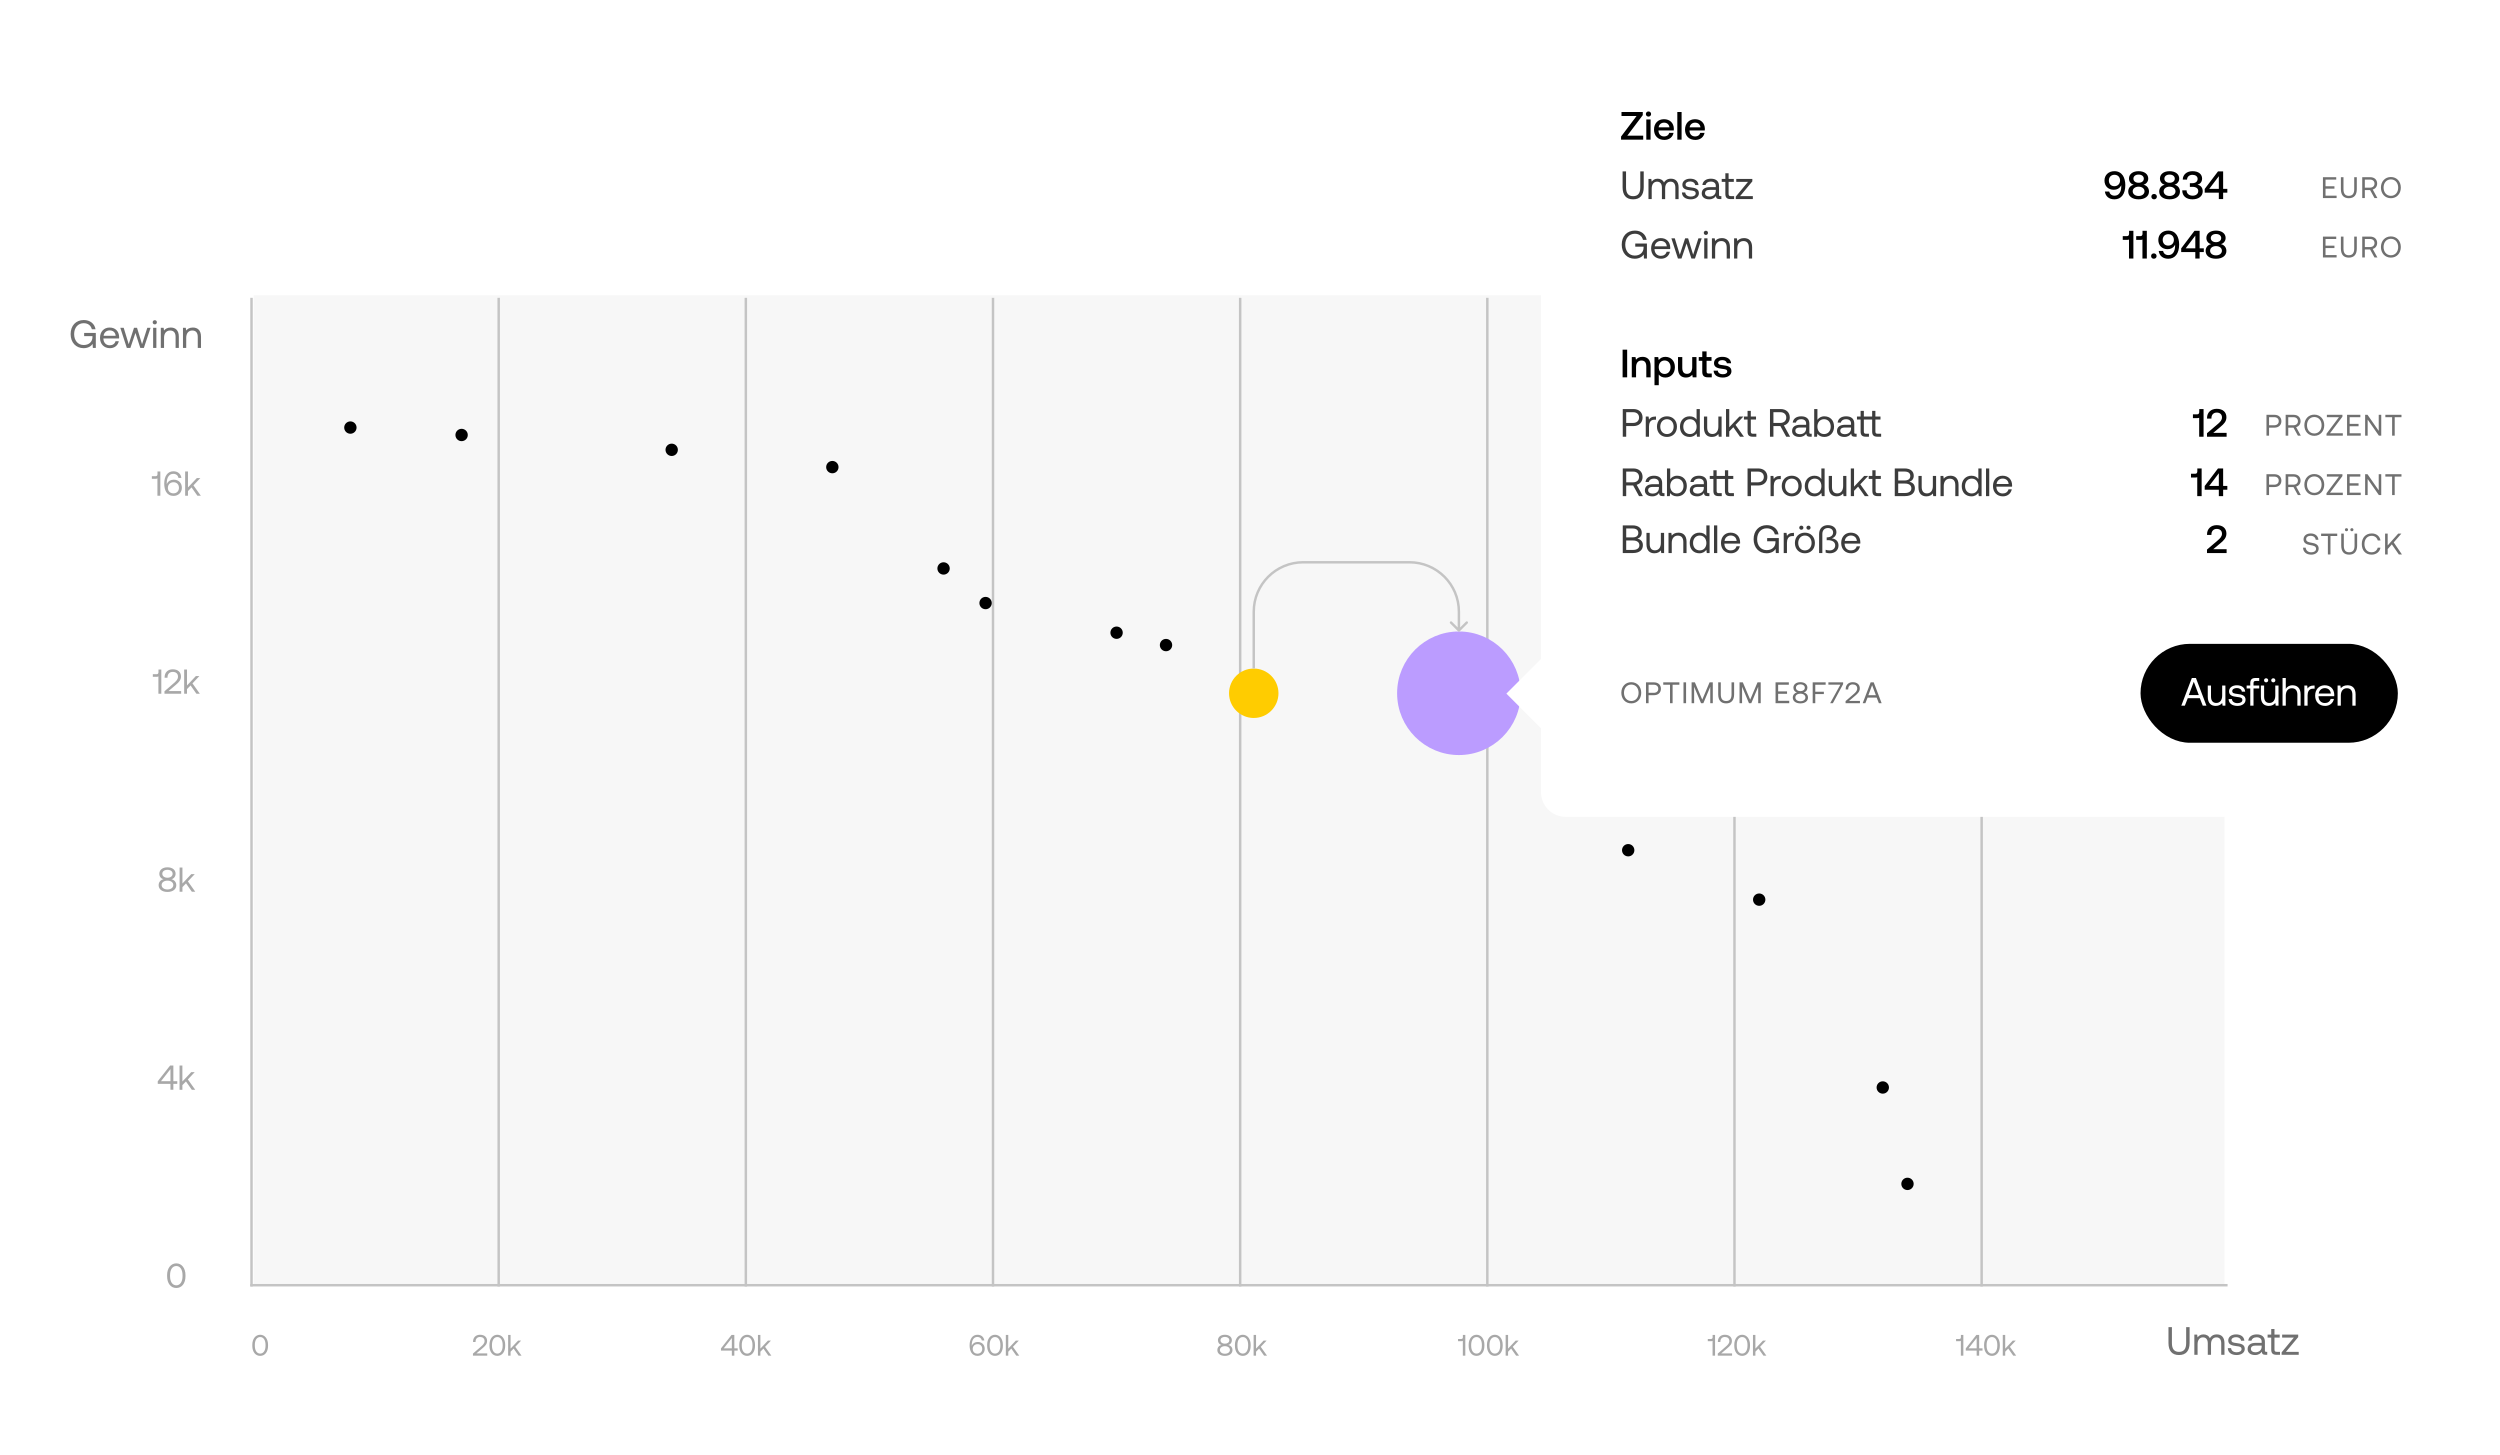 <svg fill="none" height="588" viewBox="0 0 1010 588" width="1010" xmlns="http://www.w3.org/2000/svg" xmlns:xlink="http://www.w3.org/1999/xlink"><filter id="a" color-interpolation-filters="sRGB" filterUnits="userSpaceOnUse" height="339.5" width="411.394" x="598.592" y=".492"><feFlood flood-opacity="0" result="BackgroundImageFix"/><feColorMatrix in="SourceAlpha" result="hardAlpha" type="matrix" values="0 0 0 0 0 0 0 0 0 0 0 0 0 0 0 0 0 0 127 0"/><feOffset/><feGaussianBlur stdDeviation="4.993"/><feComposite in2="hardAlpha" operator="out"/><feColorMatrix type="matrix" values="0 0 0 0 0 0 0 0 0 0 0 0 0 0 0 0 0 0 0.15 0"/><feBlend in2="BackgroundImageFix" mode="normal" result="effect1_dropShadow_278_2643"/><feBlend in="SourceGraphic" in2="effect1_dropShadow_278_2643" mode="normal" result="shape"/></filter><rect fill="#fff" height="519.497" rx="19.971" width="977.506" y="68.023"/><path d="m102.48 119.264h796.195v399.674h-796.195z" fill="#f7f7f7"/><g stroke="#c4c4c4" stroke-width=".999"><path d="m101.113 519.227h798.823"/><path d="m101.613 120.315v399.412"/><path d="m201.465 120.315v399.412"/><path d="m501.024 120.315v399.412"/><path d="m301.319 120.315v399.412"/><path d="m600.877 120.315v399.412"/><path d="m401.171 120.315v399.412"/><path d="m700.729 120.315v399.412"/><path d="m800.582 120.315v399.412"/></g><path d="m63.627 191.541c0 .489-.224.838-.685.838h-1.594v1.049h1.58c.307 0 .531-.056.671-.182v7.018h1.174v-9.786h-1.146zm3.486 7.185c.615 1.006 1.608 1.622 2.964 1.622 2.013 0 3.397-1.398 3.397-3.286 0-1.999-1.356-3.271-3.285-3.271-1.314 0-2.293.643-2.726 1.608-.056.126-.07.21-.084.265-.014-.237-.014-.335-.014-.475 0-2.209.937-3.76 2.642-3.76 1.188 0 1.887.671 2.111 1.663h1.174c-.238-1.635-1.454-2.698-3.229-2.698-2.335 0-3.719 1.943-3.719 5.019 0 1.286.28 2.46.769 3.313zm5.186-1.664c0 1.314-.881 2.251-2.237 2.251-1.342 0-2.237-.909-2.237-2.223 0-1.342.923-2.264 2.279-2.264s2.195.936 2.195 2.236zm2.499 3.202h1.146v-1.874l1.44-1.481 2.362 3.355h1.384l-2.978-4.18 2.782-2.95h-1.412l-3.579 3.789v-6.445h-1.146zm-10.776 71.277c0 .489-.224.838-.685.838h-1.594v1.049h1.58c.308 0 .531-.056.671-.182v7.018h1.174v-9.786h-1.146zm2.424 8.723h6.738v-1.077h-5.116l2.936-2.488c1.16-.993 2.111-1.915 2.111-3.383 0-1.761-1.23-2.922-3.341-2.922-1.971 0-3.271 1.314-3.271 3.16v.251h1.174v-.182c0-1.342.839-2.18 2.097-2.18 1.3 0 2.139.699 2.139 1.929 0 1.062-.755 1.817-1.663 2.6l-3.802 3.299zm7.956 0h1.146v-1.874l1.44-1.481 2.362 3.355h1.384l-2.978-4.18 2.782-2.95h-1.412l-3.579 3.789v-6.445h-1.146zm-5.14 74.939c.951-.21 1.677-1.09 1.677-2.209 0-1.537-1.286-2.6-3.285-2.6-1.999 0-3.285 1.063-3.285 2.6 0 1.175.741 1.999 1.677 2.209-1.104.252-1.957 1.105-1.957 2.433 0 1.579 1.356 2.712 3.565 2.712 2.209 0 3.565-1.133 3.565-2.712 0-1.342-.867-2.181-1.957-2.433zm-3.691-2.209c0-.95.825-1.593 2.083-1.593 1.258 0 2.083.643 2.083 1.593 0 .965-.825 1.608-2.083 1.608-1.258 0-2.083-.643-2.083-1.608zm2.083 6.347c-1.384 0-2.362-.741-2.362-1.789 0-1.035.965-1.776 2.362-1.776 1.398 0 2.362.741 2.362 1.776 0 1.048-.965 1.789-2.362 1.789zm4.905.923h1.146v-1.874l1.44-1.481 2.363 3.355h1.384l-2.978-4.18 2.782-2.95h-1.412l-3.579 3.789v-6.445h-1.146zm-8.826 77.609h5.13v2.391h1.174v-2.391h1.58v-1.076h-1.58v-6.319h-1.314l-4.991 6.347zm5.13-5.955v4.879h-3.816zm3.675 8.346h1.146v-1.874l1.44-1.481 2.362 3.355h1.384l-2.978-4.18 2.782-2.95h-1.412l-3.579 3.789v-6.445h-1.146zm-5.028 75.331c0 2.921 1.51 4.753 3.719 4.753 2.195 0 3.704-1.832 3.704-4.753v-.448c0-2.782-1.51-4.753-3.704-4.753-2.209 0-3.719 1.971-3.719 4.753zm6.235-.042c0 2.32-1.006 3.718-2.516 3.718-1.524 0-2.53-1.398-2.53-3.718v-.364c0-2.32 1.006-3.718 2.53-3.718 1.51 0 2.516 1.398 2.516 3.718z" fill="#a8a8a8"/><path d="m101.931 543.699c0 2.504 1.294 4.074 3.187 4.074 1.881 0 3.175-1.57 3.175-4.074v-.383c0-2.385-1.294-4.074-3.175-4.074-1.893 0-3.187 1.689-3.187 4.074zm5.344-.036c0 1.989-.863 3.187-2.157 3.187-1.306 0-2.169-1.198-2.169-3.187v-.311c0-1.989.863-3.188 2.169-3.188 1.294 0 2.157 1.199 2.157 3.188z" fill="#a8a8a8"/><path d="m191.071 547.701h5.776v-.922h-4.386l2.517-2.133c.994-.851 1.809-1.642 1.809-2.9 0-1.51-1.055-2.504-2.864-2.504-1.689 0-2.804 1.126-2.804 2.708v.215h1.007v-.155c0-1.151.719-1.87 1.797-1.87 1.114 0 1.833.599 1.833 1.654 0 .911-.647 1.558-1.426 2.229l-3.259 2.827zm6.664-4.002c0 2.504 1.294 4.074 3.188 4.074 1.881 0 3.175-1.57 3.175-4.074v-.383c0-2.385-1.294-4.074-3.175-4.074-1.894 0-3.188 1.689-3.188 4.074zm5.344-.036c0 1.989-.862 3.187-2.156 3.187-1.306 0-2.169-1.198-2.169-3.187v-.311c0-1.989.863-3.188 2.169-3.188 1.294 0 2.156 1.199 2.156 3.188zm2.207 4.038h.983v-1.605l1.234-1.271 2.025 2.876h1.186l-2.552-3.583 2.385-2.528h-1.211l-3.067 3.247v-5.523h-.983z" fill="#a8a8a8"/><path d="m291.269 545.652h4.397v2.049h1.007v-2.049h1.354v-.922h-1.354v-5.416h-1.127l-4.277 5.44zm4.397-5.104v4.182h-3.271zm2.995 3.151c0 2.504 1.294 4.074 3.187 4.074 1.881 0 3.175-1.57 3.175-4.074v-.383c0-2.385-1.294-4.074-3.175-4.074-1.893 0-3.187 1.689-3.187 4.074zm5.344-.036c0 1.989-.863 3.187-2.157 3.187-1.306 0-2.169-1.198-2.169-3.187v-.311c0-1.989.863-3.188 2.169-3.188 1.294 0 2.157 1.199 2.157 3.188zm2.207 4.038h.982v-1.605l1.234-1.271 2.026 2.876h1.186l-2.552-3.583 2.384-2.528h-1.21l-3.068 3.247v-5.523h-.982z" fill="#a8a8a8"/><path d="m392.373 546.383c.527.863 1.378 1.39 2.54 1.39 1.726 0 2.912-1.198 2.912-2.816 0-1.713-1.162-2.804-2.816-2.804-1.126 0-1.965.552-2.336 1.378-.048.108-.06.18-.072.228-.012-.204-.012-.288-.012-.407 0-1.894.803-3.224 2.264-3.224 1.019 0 1.618.575 1.81 1.426h1.006c-.203-1.402-1.246-2.312-2.768-2.312-2.001 0-3.187 1.665-3.187 4.301 0 1.103.24 2.109.659 2.84zm4.445-1.426c0 1.127-.754 1.929-1.917 1.929-1.15 0-1.917-.778-1.917-1.905 0-1.15.791-1.941 1.953-1.941 1.163 0 1.881.803 1.881 1.917zm1.987-1.258c0 2.504 1.294 4.074 3.187 4.074 1.882 0 3.176-1.57 3.176-4.074v-.383c0-2.385-1.294-4.074-3.176-4.074-1.893 0-3.187 1.689-3.187 4.074zm5.344-.036c0 1.989-.862 3.187-2.157 3.187-1.306 0-2.168-1.198-2.168-3.187v-.311c0-1.989.862-3.188 2.168-3.188 1.295 0 2.157 1.199 2.157 3.188zm2.207 4.038h.983v-1.605l1.234-1.271 2.025 2.876h1.186l-2.552-3.583 2.384-2.528h-1.21l-3.067 3.247v-5.523h-.983z" fill="#a8a8a8"/><path d="m496.239 543.364c.815-.18 1.438-.935 1.438-1.894 0-1.318-1.102-2.228-2.816-2.228-1.713 0-2.815.91-2.815 2.228 0 1.007.635 1.714 1.438 1.894-.947.215-1.678.946-1.678 2.084 0 1.354 1.162 2.325 3.055 2.325 1.894 0 3.056-.971 3.056-2.325 0-1.15-.743-1.869-1.678-2.084zm-3.163-1.894c0-.814.707-1.366 1.785-1.366 1.079 0 1.786.552 1.786 1.366 0 .827-.707 1.378-1.786 1.378-1.078 0-1.785-.551-1.785-1.378zm1.785 5.44c-1.186 0-2.025-.635-2.025-1.533 0-.887.827-1.522 2.025-1.522 1.199 0 2.025.635 2.025 1.522 0 .898-.826 1.533-2.025 1.533zm4.049-3.211c0 2.504 1.294 4.074 3.187 4.074 1.881 0 3.175-1.57 3.175-4.074v-.383c0-2.385-1.294-4.074-3.175-4.074-1.893 0-3.187 1.689-3.187 4.074zm5.344-.036c0 1.989-.863 3.187-2.157 3.187-1.306 0-2.169-1.198-2.169-3.187v-.311c0-1.989.863-3.188 2.169-3.188 1.294 0 2.157 1.199 2.157 3.188zm2.207 4.038h.982v-1.605l1.234-1.271 2.026 2.876h1.186l-2.552-3.583 2.384-2.528h-1.21l-3.068 3.247v-5.523h-.982z" fill="#a8a8a8"/><path d="m591.007 540.224c0 .42-.192.719-.588.719h-1.366v.899h1.354c.264 0 .456-.048.576-.156v6.015h1.006v-8.387h-.982zm2.328 3.475c0 2.504 1.295 4.074 3.188 4.074 1.881 0 3.175-1.57 3.175-4.074v-.383c0-2.385-1.294-4.074-3.175-4.074-1.893 0-3.188 1.689-3.188 4.074zm5.345-.036c0 1.989-.863 3.187-2.157 3.187-1.306 0-2.169-1.198-2.169-3.187v-.311c0-1.989.863-3.188 2.169-3.188 1.294 0 2.157 1.199 2.157 3.188zm2.051.036c0 2.504 1.294 4.074 3.187 4.074 1.881 0 3.175-1.57 3.175-4.074v-.383c0-2.385-1.294-4.074-3.175-4.074-1.893 0-3.187 1.689-3.187 4.074zm5.344-.036c0 1.989-.863 3.187-2.157 3.187-1.306 0-2.169-1.198-2.169-3.187v-.311c0-1.989.863-3.188 2.169-3.188 1.294 0 2.157 1.199 2.157 3.188zm2.207 4.038h.982v-1.605l1.235-1.271 2.025 2.876h1.186l-2.552-3.583 2.384-2.528h-1.21l-3.068 3.247v-5.523h-.982z" fill="#a8a8a8"/><path d="m691.902 540.224c0 .42-.191.719-.587.719h-1.366v.899h1.354c.264 0 .456-.048.575-.156v6.015h1.007v-8.387h-.983zm2.078 7.477h5.775v-.922h-4.385l2.516-2.133c.994-.851 1.809-1.642 1.809-2.9 0-1.51-1.054-2.504-2.864-2.504-1.689 0-2.803 1.126-2.803 2.708v.215h1.006v-.155c0-1.151.719-1.87 1.797-1.87 1.115 0 1.834.599 1.834 1.654 0 .911-.647 1.558-1.426 2.229l-3.259 2.827zm6.664-4.002c0 2.504 1.294 4.074 3.187 4.074 1.881 0 3.175-1.57 3.175-4.074v-.383c0-2.385-1.294-4.074-3.175-4.074-1.893 0-3.187 1.689-3.187 4.074zm5.344-.036c0 1.989-.863 3.187-2.157 3.187-1.306 0-2.169-1.198-2.169-3.187v-.311c0-1.989.863-3.188 2.169-3.188 1.294 0 2.157 1.199 2.157 3.188zm2.207 4.038h.982v-1.605l1.234-1.271 2.026 2.876h1.186l-2.552-3.583 2.384-2.528h-1.21l-3.068 3.247v-5.523h-.982z" fill="#a8a8a8"/><path d="m792.207 540.224c0 .42-.191.719-.587.719h-1.366v.899h1.354c.264 0 .456-.048.576-.156v6.015h1.006v-8.387h-.983zm1.97 5.428h4.397v2.049h1.007v-2.049h1.354v-.922h-1.354v-5.416h-1.126l-4.278 5.44zm4.397-5.104v4.182h-3.271zm2.995 3.151c0 2.504 1.294 4.074 3.187 4.074 1.881 0 3.176-1.57 3.176-4.074v-.383c0-2.385-1.295-4.074-3.176-4.074-1.893 0-3.187 1.689-3.187 4.074zm5.344-.036c0 1.989-.863 3.187-2.157 3.187-1.306 0-2.169-1.198-2.169-3.187v-.311c0-1.989.863-3.188 2.169-3.188 1.294 0 2.157 1.199 2.157 3.188zm2.207 4.038h.983v-1.605l1.234-1.271 2.025 2.876h1.186l-2.552-3.583 2.384-2.528h-1.21l-3.067 3.247v-5.523h-.983z" fill="#a8a8a8"/><path d="m876.065 542.562c0 3.195 1.454 4.873 4.25 4.873s4.281-1.678 4.281-4.873v-6.407h-1.39v6.487c0 2.316-.926 3.515-2.891 3.515-1.933 0-2.86-1.199-2.86-3.515v-6.487h-1.39zm19.541-3.467c-1.454 0-2.333.671-2.828 1.55-.463-1.039-1.438-1.55-2.572-1.55-1.262 0-1.949.623-2.381 1.214l-.175-1.118h-1.135v8.148h1.31v-4.298c0-1.629.815-2.748 2.157-2.748 1.246 0 1.965.831 1.965 2.429v4.617h1.31v-4.362c0-1.661.831-2.684 2.189-2.684 1.23 0 1.933.831 1.933 2.429v4.617h1.31v-4.697c0-2.572-1.39-3.547-3.083-3.547zm4.428 5.56c.032 1.789 1.486 2.78 3.595 2.78 1.805 0 3.259-.943 3.259-2.461 0-1.805-1.486-2.156-3.339-2.38-1.182-.144-2.045-.256-2.045-1.15 0-.751.767-1.231 1.901-1.231 1.119 0 1.886.623 1.981 1.454h1.343c-.128-1.693-1.47-2.556-3.324-2.572-1.837-.016-3.195.959-3.195 2.444 0 1.694 1.454 2.061 3.275 2.285 1.214.144 2.109.224 2.109 1.246 0 .751-.815 1.246-1.965 1.246-1.358 0-2.205-.703-2.253-1.661zm15.514 1.486c-.368 0-.527-.112-.527-.544v-3.562c0-1.902-1.199-2.94-3.276-2.94-1.965 0-3.259.943-3.45 2.54h1.31c.159-.831.926-1.374 2.077-1.374 1.278 0 2.029.639 2.029 1.694v.559h-2.397c-2.141 0-3.275.911-3.275 2.54 0 1.486 1.214 2.381 3.004 2.381 1.405 0 2.22-.623 2.731-1.358.016.799.384 1.262 1.47 1.262h.719v-1.198zm-1.837-2.125c0 1.358-.943 2.3-2.573 2.3-1.086 0-1.773-.543-1.773-1.342 0-.926.655-1.358 1.821-1.358h2.525zm3.867 1.198c0 1.438.559 2.125 2.124 2.125h1.422v-1.198h-1.294c-.703 0-.942-.256-.942-.943v-4.809h2.108v-1.198h-2.108v-2.285h-1.31v2.285h-1.47v1.198h1.47zm4.408-4.825h4.729l-4.936 5.959v.991h6.902v-1.198h-5.161l4.953-5.96v-.99h-6.487z" fill="#707070"/><path d="m33.788 140.666c1.917 0 3.115-.91 3.627-1.725l.096 1.629h1.198v-6.055h-4.713v1.278h3.355v.384c0 1.981-1.486 3.211-3.547 3.211-2.317 0-3.85-1.821-3.85-4.409 0-2.589 1.534-4.41 3.882-4.41 1.694 0 2.892.911 3.275 2.46h1.486c-.383-2.3-2.253-3.738-4.729-3.738-3.243 0-5.336 2.301-5.336 5.688s2.157 5.687 5.256 5.687zm10.657 0c1.885 0 3.227-1.198 3.547-2.828h-1.326c-.272 1.055-1.166 1.662-2.317 1.662-1.55 0-2.524-1.087-2.572-2.636v-.112h6.327c.016-.192.032-.383.032-.559-.064-2.413-1.566-3.867-3.866-3.867-2.301 0-3.866 1.694-3.866 4.17 0 2.493 1.598 4.17 4.042 4.17zm-2.588-5c.128-1.327 1.23-2.189 2.428-2.189 1.358 0 2.317.783 2.444 2.189zm9.378 4.904h1.438l2.045-6.055 1.965 6.055h1.438l2.716-8.148h-1.326l-2.125 6.631-2.029-6.631h-1.214l-2.141 6.631-2.029-6.631h-1.374zm11.299-9.522c.479 0 .847-.351.847-.846 0-.496-.367-.847-.847-.847-.479 0-.847.351-.847.847 0 .495.367.846.847.846zm-.671 9.522h1.31v-8.148h-1.31zm7.099-8.244c-1.374 0-2.205.576-2.684 1.199l-.176-1.103h-1.134v8.148h1.31v-4.074c0-1.837.927-2.971 2.46-2.971 1.422 0 2.205.894 2.205 2.588v4.457h1.31v-4.537c0-2.7-1.454-3.707-3.291-3.707zm8.956 0c-1.374 0-2.205.576-2.684 1.199l-.176-1.103h-1.134v8.148h1.31v-4.074c0-1.837.927-2.971 2.46-2.971 1.422 0 2.205.894 2.205 2.588v4.457h1.31v-4.537c0-2.7-1.454-3.707-3.291-3.707z" fill="#707070"/><circle cx="141.554" cy="172.738" fill="#000" r="2.496"/><circle cx="186.488" cy="175.734" fill="#000" r="2.496"/><circle cx="710.715" cy="363.457" fill="#000" r="2.496"/><circle cx="506.516" cy="280.08" fill="#fc0" r="9.985"/><circle cx="398.175" cy="243.633" fill="#000" r="2.496"/><circle cx="589.393" cy="280.079" fill="#bb9cff" r="24.963"/><circle cx="657.792" cy="343.487" fill="#000" r="2.496"/><circle cx="630.833" cy="316.526" fill="#000" r="2.496"/><circle cx="760.641" cy="439.345" fill="#000" r="2.496"/><circle cx="770.626" cy="478.287" fill="#000" r="2.496"/><circle cx="381.2" cy="229.654" fill="#000" r="2.496"/><circle cx="451.098" cy="255.615" fill="#000" r="2.496"/><circle cx="271.363" cy="181.725" fill="#000" r="2.496"/><circle cx="336.267" cy="188.714" fill="#000" r="2.496"/><circle cx="471.069" cy="260.609" fill="#000" r="2.496"/><path d="m589.04 255.046c.195.195.512.195.706 0l3.178-3.178c.195-.195.195-.511 0-.706s-.511-.195-.706 0l-2.825 2.825-2.824-2.825c-.195-.195-.511-.195-.706 0s-.195.511 0 .706zm-82.025 15.048v-22.966h-.999v22.966zm19.471-42.438h42.937v-.998h-42.937zm62.408 19.472v7.565h.999v-7.565zm-19.471-19.472c10.754 0 19.471 8.718 19.471 19.472h.999c0-11.305-9.165-20.47-20.47-20.47zm-62.408 19.472c0-10.754 8.717-19.472 19.471-19.472v-.998c-11.305 0-20.47 9.165-20.47 20.47z" fill="#c4c4c4"/><g filter="url(#a)"><path clip-rule="evenodd" d="m632.543 10.477c-5.515 0-9.985 4.471-9.985 9.985v245.779l-13.981 13.98 13.981 13.98v25.819c0 5.515 4.47 9.986 9.985 9.986h357.473c5.515 0 9.984-4.471 9.984-9.986v-299.558c0-5.515-4.469-9.985-9.984-9.985z" fill="#fff" fill-rule="evenodd"/></g><rect fill="#000" height="39.968" rx="19.984" width="103.953" x="864.778" y="260.109"/><path d="m882.678 285.095 1.183-3.02h4.872l1.183 3.02h1.485l-4.249-11.184h-1.646l-4.266 11.184zm3.611-9.666 2.029 5.384h-4.042zm11.465 5.592c0 1.837-.895 2.971-2.381 2.971-1.358 0-2.125-.894-2.125-2.588v-4.457h-1.31v4.537c0 2.7 1.422 3.707 3.212 3.707 1.342 0 2.124-.576 2.604-1.183l.175 1.087h1.135v-8.148h-1.31zm2.6 1.39c.032 1.789 1.486 2.78 3.595 2.78 1.805 0 3.259-.943 3.259-2.461 0-1.805-1.486-2.157-3.339-2.38-1.182-.144-2.045-.256-2.045-1.151 0-.75.767-1.23 1.901-1.23 1.119 0 1.886.623 1.981 1.454h1.343c-.128-1.693-1.47-2.556-3.324-2.572-1.837-.016-3.195.958-3.195 2.444 0 1.694 1.454 2.061 3.275 2.285 1.214.144 2.109.224 2.109 1.246 0 .751-.815 1.246-1.965 1.246-1.358 0-2.205-.703-2.253-1.661zm7.286-4.266h1.47v6.95h1.31v-6.95h2.301v-1.198h-2.301v-.943c0-.623.24-.895.895-.895h1.406v-1.198h-1.486c-1.518 0-2.125.687-2.125 2.125v.911h-1.47zm7.864-2.476c.496 0 .847-.352.847-.815 0-.479-.351-.831-.847-.831-.479 0-.83.352-.83.831 0 .463.351.815.83.815zm2.908 0c.479 0 .831-.352.831-.815 0-.479-.352-.831-.831-.831-.463 0-.847.352-.847.831 0 .463.384.815.847.815zm.799 5.352c0 1.837-.895 2.971-2.381 2.971-1.358 0-2.125-.894-2.125-2.588v-4.457h-1.31v4.537c0 2.7 1.422 3.707 3.212 3.707 1.342 0 2.125-.576 2.604-1.183l.176 1.087h1.134v-8.148h-1.31zm6.93-4.17c-1.374 0-2.205.671-2.684 1.438v-4.378h-1.31v11.184h1.31v-4.074c0-1.838.943-2.972 2.46-2.972 1.406 0 2.221.895 2.221 2.588v4.458h1.31v-4.538c0-2.7-1.486-3.706-3.307-3.706zm8.588.096c-1.454 0-2.077.607-2.461 1.23l-.175-1.23h-1.135v8.148h1.31v-4.154c0-1.294.464-2.716 2.173-2.716h.655v-1.278zm4.629 8.244c1.886 0 3.228-1.199 3.547-2.828h-1.326c-.271 1.054-1.166 1.661-2.316 1.661-1.55 0-2.525-1.086-2.573-2.636v-.112h6.327c.016-.191.032-.383.032-.559-.064-2.412-1.566-3.866-3.866-3.866-2.301 0-3.867 1.693-3.867 4.17 0 2.492 1.598 4.17 4.042 4.17zm-2.588-5.001c.128-1.326 1.23-2.189 2.429-2.189 1.358 0 2.316.783 2.444 2.189zm11.608-3.339c-1.374 0-2.204.575-2.684 1.198l-.175-1.102h-1.135v8.148h1.31v-4.074c0-1.838.927-2.972 2.461-2.972 1.422 0 2.204.895 2.204 2.588v4.458h1.31v-4.538c0-2.7-1.453-3.706-3.291-3.706z" fill="#fff"/><path d="m655.085 46.866h6.087l-6.263 8.308v1.262h8.947v-1.614h-6.439l6.263-8.308v-1.262h-8.595zm10.901.24c.592 0 1.055-.431 1.055-1.038s-.463-1.038-1.055-1.038c-.591 0-1.054.431-1.054 1.038s.463 1.038 1.054 1.038zm-.878 9.33h1.725v-8.18h-1.725zm7.299.096c2.029 0 3.403-1.23 3.69-2.844h-1.725c-.24.911-1.007 1.438-2.061 1.438-1.358 0-2.237-.911-2.285-2.301v-.112h6.167c.032-.224.048-.447.048-.655-.048-2.397-1.629-3.898-3.994-3.898-2.412 0-4.026 1.678-4.026 4.202 0 2.508 1.614 4.17 4.186 4.17zm-2.317-5.08c.128-1.166 1.071-1.901 2.173-1.901 1.198 0 2.045.687 2.189 1.901zm7.546 4.985h1.726v-11.184h-1.726zm7.299.096c2.029 0 3.403-1.23 3.691-2.844h-1.726c-.239.911-1.006 1.438-2.061 1.438-1.358 0-2.236-.911-2.284-2.301v-.112h6.167c.032-.224.048-.447.048-.655-.048-2.397-1.63-3.898-3.994-3.898-2.413 0-4.027 1.678-4.027 4.202 0 2.508 1.614 4.17 4.186 4.17zm-2.316-5.08c.128-1.166 1.07-1.901 2.173-1.901 1.198 0 2.044.687 2.188 1.901zm-27.087 100.985h1.838v-11.184h-1.838zm8.023-8.276c-1.326 0-2.109.527-2.62 1.166l-.192-1.07h-1.502v8.18h1.726v-4.122c0-1.662.815-2.668 2.189-2.668 1.294 0 1.949.83 1.949 2.38v4.41h1.741v-4.554c0-2.732-1.486-3.722-3.291-3.722zm9.238 0c-1.278 0-2.125.591-2.668 1.31l-.208-1.214h-1.502v11.375h1.726v-4.346c.511.735 1.39 1.246 2.652 1.246 2.237 0 3.866-1.661 3.866-4.185 0-2.621-1.629-4.186-3.866-4.186zm-.288 6.918c-1.438 0-2.38-1.135-2.38-2.764 0-1.582.942-2.684 2.38-2.684s2.397 1.102 2.397 2.716c0 1.597-.959 2.732-2.397 2.732zm11.145-2.732c0 1.693-.799 2.684-2.109 2.684-1.262 0-1.902-.815-1.902-2.413v-4.361h-1.725v4.553c0 2.796 1.486 3.722 3.227 3.722 1.262 0 2.013-.511 2.525-1.134l.191 1.039h1.518v-8.18h-1.725zm4.063 1.869c0 1.486.671 2.221 2.237 2.221h1.598v-1.518h-1.215c-.655 0-.878-.24-.878-.879v-4.266h1.997v-1.517h-1.997v-2.285h-1.742v2.285h-1.422v1.517h1.422zm4.581-.479c.048 1.773 1.55 2.795 3.738 2.795 1.981 0 3.467-.99 3.467-2.556 0-1.821-1.518-2.205-3.387-2.428-1.182-.128-1.965-.224-1.965-.991 0-.655.671-1.07 1.694-1.07 1.022 0 1.725.527 1.821 1.278h1.693c-.111-1.678-1.533-2.604-3.546-2.604-1.965-.016-3.355.99-3.355 2.54 0 1.694 1.469 2.093 3.339 2.317 1.262.159 2.013.223 2.013 1.102 0 .655-.703 1.07-1.774 1.07-1.246 0-1.981-.607-2.045-1.453z" fill="#000"/><path d="m655.532 75.659c0 3.195 1.454 4.873 4.25 4.873s4.282-1.677 4.282-4.873v-6.407h-1.39v6.487c0 2.317-.927 3.515-2.892 3.515-1.933 0-2.86-1.198-2.86-3.515v-6.487h-1.39zm19.541-3.467c-1.454 0-2.332.671-2.828 1.55-.463-1.038-1.438-1.55-2.572-1.55-1.262 0-1.949.623-2.38 1.214l-.176-1.118h-1.134v8.148h1.31v-4.298c0-1.63.814-2.748 2.156-2.748 1.247 0 1.966.831 1.966 2.429v4.617h1.31v-4.362c0-1.662.83-2.684 2.188-2.684 1.231 0 1.934.831 1.934 2.429v4.617h1.31v-4.697c0-2.572-1.39-3.547-3.084-3.547zm4.429 5.56c.032 1.789 1.485 2.78 3.594 2.78 1.806 0 3.26-.943 3.26-2.46 0-1.805-1.486-2.157-3.34-2.381-1.182-.144-2.044-.256-2.044-1.15 0-.751.766-1.23 1.901-1.23 1.118 0 1.885.623 1.981 1.454h1.342c-.128-1.694-1.47-2.556-3.323-2.572-1.838-.016-3.196.959-3.196 2.444 0 1.694 1.454 2.061 3.276 2.285 1.214.144 2.108.224 2.108 1.246 0 .751-.814 1.246-1.965 1.246-1.358 0-2.204-.703-2.252-1.662zm15.513 1.486c-.367 0-.527-.112-.527-.543v-3.563c0-1.901-1.198-2.94-3.275-2.94-1.965 0-3.259.943-3.451 2.54h1.31c.16-.831.927-1.374 2.077-1.374 1.278 0 2.029.639 2.029 1.694v.559h-2.397c-2.14 0-3.275.911-3.275 2.54 0 1.486 1.214 2.381 3.004 2.381 1.406 0 2.221-.623 2.732-1.358.016.799.383 1.262 1.47 1.262h.719v-1.198zm-1.837-2.125c0 1.358-.943 2.301-2.572 2.301-1.087 0-1.774-.543-1.774-1.342 0-.927.655-1.358 1.822-1.358h2.524zm3.867 1.198c0 1.438.559 2.125 2.125 2.125h1.422v-1.198h-1.295c-.702 0-.942-.256-.942-.943v-4.809h2.109v-1.198h-2.109v-2.285h-1.31v2.285h-1.47v1.198h1.47zm4.409-4.825h4.729l-4.937 5.959v.991h6.902v-1.198h-5.161l4.953-5.959v-.991h-6.486zm-41.017 31.045c1.917 0 3.115-.91 3.627-1.725l.096 1.63h1.198v-6.056h-4.713v1.278h3.355v.383c0 1.981-1.486 3.211-3.547 3.211-2.317 0-3.85-1.821-3.85-4.409s1.533-4.41 3.882-4.41c1.693 0 2.892.911 3.275 2.46h1.486c-.383-2.301-2.253-3.739-4.729-3.739-3.243 0-5.336 2.301-5.336 5.688 0 3.387 2.157 5.687 5.256 5.687zm10.657 0c1.886 0 3.228-1.198 3.547-2.827h-1.326c-.271 1.054-1.166 1.661-2.316 1.661-1.55 0-2.525-1.086-2.573-2.636v-.112h6.327c.016-.192.032-.383.032-.559-.064-2.412-1.566-3.866-3.866-3.866-2.301 0-3.867 1.694-3.867 4.17 0 2.492 1.598 4.169 4.042 4.169zm-2.588-5c.128-1.326 1.23-2.189 2.429-2.189 1.358 0 2.316.783 2.444 2.189zm9.378 4.905h1.438l2.045-6.056 1.965 6.056h1.438l2.716-8.148h-1.326l-2.125 6.63-2.029-6.63h-1.214l-2.141 6.63-2.029-6.63h-1.374zm11.299-9.522c.479 0 .847-.351.847-.847 0-.495-.368-.847-.847-.847s-.847.351-.847.847c0 .495.368.847.847.847zm-.671 9.522h1.31v-8.148h-1.31zm7.099-8.244c-1.374 0-2.205.575-2.684 1.198l-.176-1.102h-1.134v8.148h1.31v-4.074c0-1.838.926-2.972 2.46-2.972 1.422 0 2.205.895 2.205 2.588v4.458h1.31v-4.538c0-2.7-1.454-3.707-3.291-3.707zm8.955 0c-1.374 0-2.204.575-2.684 1.198l-.175-1.102h-1.135v8.148h1.31v-4.074c0-1.838.927-2.972 2.461-2.972 1.422 0 2.204.895 2.204 2.588v4.458h1.31v-4.538c0-2.7-1.453-3.707-3.291-3.707zm-48.97 80.244h1.39v-4.298h2.908c2.237 0 3.706-1.358 3.706-3.451s-1.469-3.435-3.706-3.435h-4.298zm4.186-9.906c1.47 0 2.396.831 2.396 2.157s-.942 2.173-2.412 2.173h-2.78v-4.33zm8.879 1.758c-1.454 0-2.077.607-2.46 1.23l-.176-1.23h-1.135v8.148h1.311v-4.154c0-1.294.463-2.716 2.172-2.716h.655v-1.278zm4.789 8.243c2.381 0 4.042-1.693 4.042-4.169 0-2.477-1.661-4.17-4.042-4.17-2.38 0-4.042 1.693-4.042 4.17 0 2.476 1.662 4.169 4.042 4.169zm0-1.166c-1.613 0-2.7-1.262-2.7-3.003 0-1.742 1.087-3.004 2.7-3.004 1.614 0 2.7 1.262 2.7 3.004 0 1.741-1.086 3.003-2.7 3.003zm11.967-5.831c-.495-.783-1.422-1.342-2.796-1.342-2.252 0-3.914 1.677-3.914 4.17 0 2.652 1.662 4.169 3.914 4.169 1.374 0 2.253-.655 2.796-1.406l.176 1.311h1.134v-11.184h-1.31zm-2.668 5.831c-1.613 0-2.7-1.23-2.7-3.003 0-1.774 1.087-3.004 2.7-3.004 1.598 0 2.684 1.246 2.684 3.036 0 1.741-1.086 2.971-2.684 2.971zm11.466-3.003c0 1.837-.894 2.971-2.38 2.971-1.358 0-2.125-.895-2.125-2.588v-4.457h-1.31v4.537c0 2.7 1.422 3.706 3.211 3.706 1.342 0 2.125-.575 2.604-1.182l.176 1.087h1.135v-8.148h-1.311zm3.096 4.074h1.31v-2.141l1.646-1.694 2.7 3.835h1.582l-3.403-4.777 3.179-3.371h-1.614l-4.09 4.329v-7.365h-1.31zm8.705-2.125c0 1.438.559 2.125 2.125 2.125h1.422v-1.199h-1.294c-.703 0-.943-.255-.943-.942v-4.809h2.109v-1.198h-2.109v-2.285h-1.31v2.285h-1.47v1.198h1.47zm9.055 2.125h1.39v-4.298h2.812l2.364 4.298h1.566l-2.508-4.57c1.438-.399 2.38-1.613 2.38-3.179 0-2.093-1.486-3.435-3.722-3.435h-4.282zm4.186-9.906c1.454 0 2.396.847 2.396 2.157s-.942 2.173-2.412 2.173h-2.78v-4.33zm12.251 8.707c-.367 0-.527-.112-.527-.543v-3.563c0-1.901-1.198-2.939-3.275-2.939-1.965 0-3.259.942-3.451 2.54h1.31c.16-.831.927-1.374 2.077-1.374 1.278 0 2.029.639 2.029 1.693v.56h-2.397c-2.14 0-3.275.91-3.275 2.54 0 1.486 1.215 2.38 3.004 2.38 1.406 0 2.221-.623 2.732-1.358.016.799.383 1.263 1.47 1.263h.719v-1.199zm-1.837-2.125c0 1.358-.943 2.301-2.572 2.301-1.087 0-1.774-.543-1.774-1.342 0-.927.655-1.358 1.822-1.358h2.524zm7.366-4.92c-1.374 0-2.253.655-2.796 1.406v-4.346h-1.31v11.184h1.134l.176-1.247c.495.783 1.422 1.342 2.796 1.342 2.252 0 3.914-1.677 3.914-4.169 0-2.653-1.662-4.17-3.914-4.17zm-.128 7.173c-1.598 0-2.684-1.246-2.684-3.035 0-1.742 1.086-2.972 2.684-2.972 1.614 0 2.7 1.23 2.7 3.004 0 1.773-1.086 3.003-2.7 3.003zm12.744-.128c-.367 0-.527-.112-.527-.543v-3.563c0-1.901-1.198-2.939-3.275-2.939-1.965 0-3.259.942-3.451 2.54h1.31c.16-.831.927-1.374 2.077-1.374 1.278 0 2.029.639 2.029 1.693v.56h-2.396c-2.141 0-3.276.91-3.276 2.54 0 1.486 1.215 2.38 3.004 2.38 1.406 0 2.221-.623 2.732-1.358.016.799.383 1.263 1.47 1.263h.719v-1.199zm-1.837-2.125c0 1.358-.943 2.301-2.572 2.301-1.087 0-1.774-.543-1.774-1.342 0-.927.656-1.358 1.822-1.358h2.524zm10.737 2.125c-.655 0-.895-.255-.895-.942v-4.809h2.061v-1.198h-2.061v-2.285h-1.31v2.285h-3.355v-2.285h-1.31v2.285h-1.47v1.198h1.47v4.825c0 1.438.559 2.125 2.125 2.125h1.246v-1.199h-1.166c-.655 0-.895-.255-.895-.942v-4.809h3.355v4.825c0 1.438.559 2.125 2.125 2.125h1.502v-1.199zm-102.957 25.199h1.39v-4.298h2.812l2.364 4.298h1.566l-2.508-4.57c1.438-.399 2.38-1.613 2.38-3.179 0-2.093-1.485-3.435-3.722-3.435h-4.282zm4.186-9.906c1.454 0 2.396.847 2.396 2.157s-.942 2.173-2.412 2.173h-2.78v-4.33zm12.251 8.707c-.367 0-.527-.112-.527-.543v-3.563c0-1.901-1.198-2.939-3.275-2.939-1.965 0-3.259.942-3.451 2.54h1.31c.16-.831.927-1.374 2.077-1.374 1.278 0 2.029.639 2.029 1.693v.56h-2.396c-2.141 0-3.275.91-3.275 2.54 0 1.486 1.214 2.38 3.003 2.38 1.406 0 2.221-.623 2.732-1.358.016.799.383 1.263 1.47 1.263h.719v-1.199zm-1.837-2.125c0 1.358-.942 2.301-2.572 2.301-1.086 0-1.773-.543-1.773-1.342 0-.927.655-1.358 1.821-1.358h2.524zm7.366-4.92c-1.374 0-2.253.655-2.796 1.406v-4.346h-1.31v11.184h1.134l.176-1.247c.495.783 1.422 1.342 2.796 1.342 2.253 0 3.914-1.677 3.914-4.169 0-2.653-1.661-4.17-3.914-4.17zm-.128 7.173c-1.598 0-2.684-1.246-2.684-3.035 0-1.742 1.086-2.972 2.684-2.972 1.614 0 2.7 1.23 2.7 3.004 0 1.773-1.086 3.003-2.7 3.003zm12.745-.128c-.368 0-.528-.112-.528-.543v-3.563c0-1.901-1.198-2.939-3.275-2.939-1.965 0-3.259.942-3.451 2.54h1.31c.16-.831.927-1.374 2.077-1.374 1.278 0 2.029.639 2.029 1.693v.56h-2.396c-2.141 0-3.275.91-3.275 2.54 0 1.486 1.214 2.38 3.003 2.38 1.406 0 2.221-.623 2.732-1.358.016.799.384 1.263 1.47 1.263h.719v-1.199zm-1.838-2.125c0 1.358-.942 2.301-2.572 2.301-1.086 0-1.773-.543-1.773-1.342 0-.927.655-1.358 1.821-1.358h2.524zm10.737 2.125c-.655 0-.895-.255-.895-.942v-4.809h2.061v-1.198h-2.061v-2.285h-1.31v2.285h-3.355v-2.285h-1.31v2.285h-1.47v1.198h1.47v4.825c0 1.438.559 2.125 2.125 2.125h1.246v-1.199h-1.166c-.655 0-.895-.255-.895-.942v-4.809h3.355v4.825c0 1.438.559 2.125 2.125 2.125h1.502v-1.199zm6.928 1.199h1.39v-4.298h2.908c2.237 0 3.706-1.358 3.706-3.451s-1.469-3.435-3.706-3.435h-4.298zm4.186-9.906c1.47 0 2.397.831 2.397 2.157s-.943 2.173-2.413 2.173h-2.78v-4.33zm8.879 1.758c-1.454 0-2.077.607-2.46 1.23l-.176-1.23h-1.134v8.148h1.31v-4.154c0-1.294.463-2.716 2.172-2.716h.655v-1.278zm4.789 8.243c2.381 0 4.042-1.693 4.042-4.169 0-2.477-1.661-4.17-4.042-4.17-2.38 0-4.042 1.693-4.042 4.17 0 2.476 1.662 4.169 4.042 4.169zm0-1.166c-1.613 0-2.7-1.262-2.7-3.003 0-1.742 1.087-3.004 2.7-3.004 1.614 0 2.7 1.262 2.7 3.004 0 1.741-1.086 3.003-2.7 3.003zm11.967-5.831c-.495-.783-1.422-1.342-2.796-1.342-2.252 0-3.914 1.677-3.914 4.17 0 2.652 1.662 4.169 3.914 4.169 1.374 0 2.253-.655 2.796-1.406l.176 1.311h1.134v-11.184h-1.31zm-2.668 5.831c-1.613 0-2.7-1.23-2.7-3.003 0-1.774 1.087-3.004 2.7-3.004 1.598 0 2.684 1.246 2.684 3.036 0 1.741-1.086 2.971-2.684 2.971zm11.467-3.003c0 1.837-.895 2.971-2.381 2.971-1.358 0-2.125-.895-2.125-2.588v-4.457h-1.31v4.537c0 2.7 1.422 3.706 3.211 3.706 1.342 0 2.125-.575 2.605-1.182l.175 1.087h1.135v-8.148h-1.31zm3.095 4.074h1.311v-2.141l1.645-1.694 2.7 3.835h1.582l-3.403-4.777 3.179-3.371h-1.613l-4.09 4.329v-7.365h-1.311zm8.705-2.125c0 1.438.559 2.125 2.125 2.125h1.422v-1.199h-1.294c-.703 0-.943-.255-.943-.942v-4.809h2.109v-1.198h-2.109v-2.285h-1.31v2.285h-1.47v1.198h1.47zm9.055 2.125h4.074c2.652 0 4.058-1.215 4.058-3.196 0-1.613-1.038-2.38-2.221-2.604 1.055-.367 1.758-1.15 1.758-2.428 0-1.806-1.326-2.956-3.707-2.956h-3.962zm4.026-9.922c1.454 0 2.253.671 2.253 1.79 0 1.134-.815 1.805-2.253 1.805h-2.636v-3.595zm.048 4.841c1.662 0 2.636.687 2.636 1.949 0 1.15-.91 1.869-2.636 1.869h-2.684v-3.818zm11.314 1.007c0 1.837-.895 2.971-2.38 2.971-1.358 0-2.125-.895-2.125-2.588v-4.457h-1.31v4.537c0 2.7 1.421 3.706 3.211 3.706 1.342 0 2.125-.575 2.604-1.182l.176 1.087h1.134v-8.148h-1.31zm7.09-4.17c-1.374 0-2.205.575-2.684 1.198l-.176-1.102h-1.134v8.148h1.31v-4.074c0-1.838.927-2.972 2.46-2.972 1.422 0 2.205.895 2.205 2.588v4.458h1.31v-4.538c0-2.7-1.454-3.706-3.291-3.706zm11.29 1.342c-.495-.783-1.422-1.342-2.795-1.342-2.253 0-3.915 1.677-3.915 4.17 0 2.652 1.662 4.169 3.915 4.169 1.373 0 2.252-.655 2.795-1.406l.176 1.311h1.134v-11.184h-1.31zm-2.668 5.831c-1.613 0-2.7-1.23-2.7-3.003 0-1.774 1.087-3.004 2.7-3.004 1.598 0 2.684 1.246 2.684 3.036 0 1.741-1.086 2.971-2.684 2.971zm5.763 1.071h1.31v-11.184h-1.31zm6.859.095c1.886 0 3.228-1.198 3.547-2.827h-1.326c-.272 1.054-1.166 1.661-2.317 1.661-1.549 0-2.524-1.086-2.572-2.636v-.112h6.327c.016-.192.032-.383.032-.559-.064-2.412-1.566-3.866-3.866-3.866-2.301 0-3.867 1.693-3.867 4.17 0 2.492 1.598 4.169 4.042 4.169zm-2.588-5c.128-1.326 1.23-2.189 2.429-2.189 1.358 0 2.316.783 2.444 2.189zm-151.019 27.905h4.074c2.652 0 4.058-1.215 4.058-3.196 0-1.613-1.038-2.38-2.221-2.604 1.055-.367 1.758-1.15 1.758-2.428 0-1.806-1.326-2.956-3.707-2.956h-3.962zm4.026-9.922c1.454 0 2.253.671 2.253 1.79 0 1.134-.815 1.805-2.253 1.805h-2.636v-3.595zm.048 4.841c1.662 0 2.636.687 2.636 1.949 0 1.15-.91 1.869-2.636 1.869h-2.684v-3.818zm11.314 1.007c0 1.837-.895 2.971-2.38 2.971-1.358 0-2.125-.895-2.125-2.588v-4.457h-1.31v4.537c0 2.7 1.422 3.706 3.211 3.706 1.342 0 2.125-.575 2.604-1.182l.176 1.087h1.134v-8.148h-1.31zm7.09-4.17c-1.374 0-2.205.575-2.684 1.198l-.176-1.102h-1.134v8.148h1.31v-4.074c0-1.838.927-2.972 2.46-2.972 1.422 0 2.205.895 2.205 2.588v4.458h1.31v-4.538c0-2.7-1.454-3.706-3.291-3.706zm11.291 1.342c-.496-.783-1.422-1.342-2.796-1.342-2.253 0-3.915 1.677-3.915 4.17 0 2.652 1.662 4.169 3.915 4.169 1.374 0 2.252-.655 2.796-1.406l.175 1.311h1.135v-11.184h-1.31zm-2.669 5.831c-1.613 0-2.7-1.23-2.7-3.003 0-1.774 1.087-3.004 2.7-3.004 1.598 0 2.684 1.246 2.684 3.036 0 1.741-1.086 2.971-2.684 2.971zm5.763 1.071h1.31v-11.184h-1.31zm6.859.095c1.886 0 3.228-1.198 3.547-2.827h-1.326c-.271 1.054-1.166 1.661-2.316 1.661-1.55 0-2.525-1.086-2.573-2.636v-.112h6.327c.016-.192.032-.383.032-.559-.064-2.412-1.566-3.866-3.866-3.866-2.301 0-3.867 1.693-3.867 4.17 0 2.492 1.598 4.169 4.042 4.169zm-2.588-5c.128-1.326 1.23-2.189 2.429-2.189 1.358 0 2.316.783 2.444 2.189zm16.988 5c1.917 0 3.115-.91 3.627-1.725l.095 1.63h1.199v-6.056h-4.713v1.279h3.355v.383c0 1.981-1.486 3.211-3.547 3.211-2.317 0-3.85-1.821-3.85-4.409s1.533-4.41 3.882-4.41c1.693 0 2.892.911 3.275 2.461h1.486c-.384-2.301-2.253-3.739-4.729-3.739-3.243 0-5.336 2.301-5.336 5.688s2.156 5.687 5.256 5.687zm10.673-8.243c-1.454 0-2.077.607-2.46 1.23l-.176-1.23h-1.134v8.148h1.31v-4.154c0-1.294.463-2.716 2.173-2.716h.655v-1.278zm2.505-2.093c0 .463.352.814.831.814.495 0 .847-.351.847-.814 0-.48-.352-.831-.847-.831-.479 0-.831.351-.831.831zm2.892 0c0 .463.383.814.847.814.479 0 .83-.351.83-.814 0-.48-.351-.831-.83-.831-.464 0-.847.351-.847.831zm-.607 10.336c2.38 0 4.042-1.693 4.042-4.169 0-2.477-1.662-4.17-4.042-4.17-2.381 0-4.042 1.693-4.042 4.17 0 2.476 1.661 4.169 4.042 4.169zm0-1.166c-1.614 0-2.7-1.262-2.7-3.003 0-1.742 1.086-3.004 2.7-3.004 1.613 0 2.7 1.262 2.7 3.004 0 1.741-1.087 3.003-2.7 3.003zm10.081 1.166c2.013 0 3.499-1.214 3.499-3.147 0-1.677-1.022-2.636-2.716-2.908 1.039-.271 1.853-1.198 1.869-2.476 0-1.709-1.406-2.844-3.45-2.844-1.966 0-3.547 1.23-3.547 3.611v7.669h1.31v-7.749c0-1.47.91-2.365 2.237-2.365 1.262 0 2.108.703 2.108 1.806 0 1.07-.798 1.965-2.588 1.981v1.15c.16-.016.288-.032.448-.032 1.741 0 2.987.671 2.987 2.125 0 1.214-.926 2.013-2.221 2.013-.511 0-1.07-.048-1.645-.271v1.15c.559.192 1.102.287 1.709.287zm8.625 0c1.886 0 3.228-1.198 3.547-2.827h-1.326c-.271 1.054-1.166 1.661-2.316 1.661-1.55 0-2.525-1.086-2.573-2.636v-.112h6.327c.016-.192.032-.383.032-.559-.064-2.412-1.566-3.866-3.866-3.866-2.301 0-3.867 1.693-3.867 4.17 0 2.492 1.598 4.169 4.042 4.169zm-2.588-5c.128-1.326 1.23-2.189 2.429-2.189 1.358 0 2.316.783 2.444 2.189z" fill="#3c3c3c"/><path d="m938.467 80.013h5.525v-.963h-4.478v-2.841h3.6v-.963h-3.6v-2.696h4.322v-.963h-5.369zm7.254-3.599c0 2.408 1.096 3.671 3.202 3.671 2.107 0 3.226-1.264 3.226-3.671v-4.827h-1.047v4.887c0 1.745-.698 2.648-2.179 2.648-1.456 0-2.154-.903-2.154-2.648v-4.887h-1.048zm8.621 3.599h1.047v-3.238h2.118l1.782 3.238h1.18l-1.89-3.443c1.083-.301 1.793-1.216 1.793-2.396 0-1.577-1.119-2.588-2.804-2.588h-3.226zm3.153-7.463c1.096 0 1.806.638 1.806 1.625s-.71 1.637-1.818 1.637h-2.094v-3.262zm12.441 3.25c0-2.48-1.649-4.285-4.02-4.285-2.372 0-4.021 1.806-4.021 4.285 0 2.48 1.649 4.285 4.021 4.285 2.371 0 4.02-1.806 4.02-4.285zm-6.969 0c0-1.938 1.191-3.322 2.949-3.322 1.757 0 2.949 1.384 2.949 3.322 0 1.938-1.192 3.322-2.949 3.322-1.758 0-2.949-1.384-2.949-3.322zm-24.5 28.213h5.525v-.963h-4.478v-2.841h3.6v-.963h-3.6v-2.696h4.322v-.963h-5.369zm7.254-3.6c0 2.408 1.096 3.672 3.202 3.672 2.107 0 3.226-1.264 3.226-3.672v-4.827h-1.047v4.888c0 1.745-.698 2.648-2.179 2.648-1.456 0-2.154-.903-2.154-2.648v-4.888h-1.048zm8.621 3.6h1.047v-3.238h2.118l1.782 3.238h1.18l-1.89-3.443c1.083-.301 1.793-1.216 1.793-2.396 0-1.577-1.119-2.588-2.804-2.588h-3.226zm3.153-7.464c1.096 0 1.806.638 1.806 1.625s-.71 1.637-1.818 1.637h-2.094v-3.262zm12.441 3.25c0-2.48-1.649-4.285-4.02-4.285-2.372 0-4.021 1.806-4.021 4.285 0 2.479 1.649 4.285 4.021 4.285 2.371 0 4.02-1.806 4.02-4.285zm-6.969 0c0-1.938 1.191-3.322 2.949-3.322 1.757 0 2.949 1.384 2.949 3.322 0 1.938-1.192 3.322-2.949 3.322-1.758 0-2.949-1.384-2.949-3.322zm-47.312 76.213h1.047v-3.238h2.191c1.685 0 2.792-1.024 2.792-2.601 0-1.576-1.107-2.588-2.792-2.588h-3.238zm3.153-7.464c1.108 0 1.806.626 1.806 1.625 0 1-.71 1.638-1.818 1.638h-2.094v-3.263zm4.596 7.464h1.047v-3.238h2.119l1.781 3.238h1.18l-1.89-3.443c1.083-.301 1.794-1.216 1.794-2.396 0-1.576-1.12-2.588-2.805-2.588h-3.226zm3.154-7.464c1.095 0 1.805.638 1.805 1.625 0 .988-.71 1.638-1.817 1.638h-2.095v-3.263zm12.441 3.251c0-2.48-1.65-4.286-4.021-4.286s-4.021 1.806-4.021 4.286c0 2.479 1.65 4.285 4.021 4.285s4.021-1.806 4.021-4.285zm-6.97 0c0-1.938 1.192-3.323 2.949-3.323 1.758 0 2.949 1.385 2.949 3.323s-1.191 3.322-2.949 3.322c-1.757 0-2.949-1.384-2.949-3.322zm8.028-3.251h4.876l-5.032 6.705v.759h6.596v-.963h-5.188l5.032-6.705v-.759h-6.284zm8.158 7.464h5.525v-.963h-4.478v-2.841h3.599v-.963h-3.599v-2.697h4.321v-.963h-5.368zm8.325 0v-6.501l4.526 6.501h.963v-8.427h-1.023v6.501l-4.526-6.501h-.963v8.427zm7.148-7.464h2.732v7.464h1.047v-7.464h2.733v-.963h-6.512zm-48.033 31.464h1.047v-3.238h2.191c1.685 0 2.792-1.024 2.792-2.601 0-1.576-1.107-2.588-2.792-2.588h-3.238zm3.153-7.464c1.108 0 1.806.626 1.806 1.625 0 1-.71 1.638-1.818 1.638h-2.094v-3.263zm4.596 7.464h1.047v-3.238h2.119l1.781 3.238h1.18l-1.89-3.443c1.083-.301 1.794-1.216 1.794-2.396 0-1.576-1.12-2.588-2.805-2.588h-3.226zm3.154-7.464c1.095 0 1.805.638 1.805 1.625 0 .988-.71 1.638-1.817 1.638h-2.095v-3.263zm12.441 3.251c0-2.48-1.65-4.286-4.021-4.286s-4.021 1.806-4.021 4.286c0 2.479 1.65 4.285 4.021 4.285s4.021-1.806 4.021-4.285zm-6.97 0c0-1.938 1.192-3.323 2.949-3.323 1.758 0 2.949 1.385 2.949 3.323s-1.191 3.322-2.949 3.322c-1.757 0-2.949-1.384-2.949-3.322zm8.028-3.251h4.876l-5.032 6.705v.759h6.596v-.963h-5.188l5.032-6.705v-.759h-6.284zm8.158 7.464h5.525v-.963h-4.478v-2.841h3.599v-.963h-3.599v-2.697h4.321v-.963h-5.368zm8.325 0v-6.501l4.526 6.501h.963v-8.427h-1.023v6.501l-4.526-6.501h-.963v8.427zm7.148-7.464h2.732v7.464h1.047v-7.464h2.733v-.963h-6.512zm-33.26 28.707c.06 1.661 1.264 2.829 3.322 2.829 1.77 0 2.998-1.023 2.998-2.48 0-1.637-1.409-2.094-2.781-2.323-1.264-.217-2.287-.421-2.287-1.433 0-.902.734-1.384 1.83-1.384 1.143 0 1.926.638 2.046 1.613h1.083c-.096-1.517-1.252-2.564-3.129-2.564-1.71 0-2.877.963-2.877 2.396 0 1.637 1.396 2.082 2.756 2.311 1.276.217 2.311.433 2.311 1.48 0 .915-.806 1.433-1.938 1.433-1.288 0-2.166-.746-2.251-1.878zm7.309-4.707h2.732v7.464h1.047v-7.464h2.733v-.963h-6.512zm9.618-2.539c0 .349.265.613.626.613.373 0 .638-.264.638-.613 0-.362-.265-.626-.638-.626-.361 0-.626.264-.626.626zm2.179 0c0 .349.289.613.638.613.361 0 .626-.264.626-.613 0-.362-.265-.626-.626-.626-.349 0-.638.264-.638.626zm-3.672 6.403c0 2.408 1.096 3.672 3.202 3.672 2.107 0 3.227-1.264 3.227-3.672v-4.827h-1.048v4.888c0 1.745-.698 2.648-2.179 2.648-1.456 0-2.154-.903-2.154-2.648v-4.888h-1.048zm12.244 3.672c1.902 0 3.298-1.083 3.611-2.829h-1.107c-.313 1.18-1.216 1.866-2.516 1.866-1.77 0-2.853-1.384-2.853-3.322 0-1.951 1.132-3.323 2.901-3.323 1.264 0 2.155.698 2.48 1.866h1.107c-.313-1.745-1.673-2.829-3.539-2.829-2.443 0-4.02 1.734-4.02 4.286 0 2.576 1.516 4.285 3.936 4.285zm5.478-.072h1.047v-2.191l1.673-1.89 2.841 4.081h1.252l-3.322-4.876 3.081-3.551h-1.276l-4.249 4.779v-4.779h-1.047z" fill="#707070"/><path d="m663.056 279.885c0-2.48-1.649-4.286-4.02-4.286-2.372 0-4.021 1.806-4.021 4.286 0 2.479 1.649 4.285 4.021 4.285 2.371 0 4.02-1.806 4.02-4.285zm-6.969 0c0-1.939 1.191-3.323 2.949-3.323 1.757 0 2.949 1.384 2.949 3.323 0 1.938-1.192 3.322-2.949 3.322-1.758 0-2.949-1.384-2.949-3.322zm8.895 4.213h1.047v-3.238h2.191c1.685 0 2.793-1.024 2.793-2.601 0-1.576-1.108-2.588-2.793-2.588h-3.238zm3.154-7.464c1.107 0 1.805.626 1.805 1.625 0 1-.71 1.638-1.817 1.638h-2.095v-3.263zm3.817 0h2.733v7.464h1.047v-7.464h2.733v-.963h-6.513zm8.174 7.464h1.048v-8.427h-1.048zm3.283 0h1.023v-6.645l2.792 6.645h.927l2.793-6.645v6.645h1.023v-8.427h-1.3l-2.949 6.994-2.985-6.994h-1.324zm10.745-3.6c0 2.408 1.096 3.672 3.202 3.672 2.107 0 3.226-1.264 3.226-3.672v-4.827h-1.047v4.888c0 1.745-.698 2.648-2.179 2.648-1.456 0-2.154-.903-2.154-2.648v-4.888h-1.048zm8.62 3.6h1.024v-6.645l2.792 6.645h.927l2.793-6.645v6.645h1.023v-8.427h-1.3l-2.949 6.994-2.985-6.994h-1.325zm14.547 0h5.525v-.963h-4.478v-2.841h3.599v-.963h-3.599v-2.697h4.321v-.963h-5.368zm11.419-4.358c.818-.18 1.444-.939 1.444-1.902 0-1.324-1.107-2.239-2.828-2.239-1.722 0-2.829.915-2.829 2.239 0 1.011.638 1.722 1.444 1.902-.951.217-1.685.951-1.685 2.095 0 1.36 1.168 2.335 3.07 2.335 1.901 0 3.069-.975 3.069-2.335 0-1.156-.746-1.878-1.685-2.095zm-3.178-1.902c0-.818.71-1.372 1.794-1.372 1.083 0 1.793.554 1.793 1.372 0 .831-.71 1.384-1.793 1.384-1.084 0-1.794-.553-1.794-1.384zm1.794 5.465c-1.192 0-2.035-.638-2.035-1.541 0-.89.831-1.528 2.035-1.528 1.203 0 2.034.638 2.034 1.528 0 .903-.831 1.541-2.034 1.541zm4.969.795h1.047v-3.684h3.467v-.963h-3.467v-2.817h4.189v-.963h-5.236zm6.345-7.5h4.839l-4.129 7.5h1.096l4.14-7.716v-.711h-5.946zm6.942 7.5h5.802v-.927h-4.405l2.527-2.143c1-.855 1.818-1.649 1.818-2.913 0-1.517-1.059-2.516-2.877-2.516-1.697 0-2.817 1.132-2.817 2.721v.216h1.011v-.156c0-1.156.723-1.878 1.806-1.878 1.12 0 1.842.602 1.842 1.661 0 .915-.65 1.565-1.433 2.239l-3.274 2.841zm7.995 0 .891-2.275h3.671l.891 2.275h1.119l-3.202-8.427h-1.239l-3.214 8.427zm2.72-7.283 1.529 4.057h-3.045z" fill="#707070"/><path d="m854.218 80.531c2.796 0 4.409-2.173 4.409-5.768 0-1.534-.367-2.892-.99-3.85-.751-1.102-1.886-1.757-3.419-1.757-2.381 0-4.01 1.582-4.01 3.77 0 2.285 1.549 3.739 3.77 3.739 1.31 0 2.333-.591 2.844-1.534.08-.144.112-.24.16-.336.016.208.016.32.016.447 0 2.285-.943 3.818-2.7 3.818-1.199 0-1.95-.671-2.189-1.694h-1.742c.256 1.965 1.694 3.163 3.851 3.163zm-.016-5.304c-1.374 0-2.221-.959-2.221-2.301 0-1.358.895-2.317 2.253-2.317s2.268.927 2.268 2.285c0 1.39-.942 2.333-2.3 2.333zm11.752-.607c1.038-.24 1.933-1.182 1.933-2.492 0-1.741-1.502-2.972-3.898-2.972-2.381 0-3.883 1.23-3.883 2.972 0 1.358.895 2.253 1.918 2.508-1.199.272-2.221 1.198-2.221 2.748 0 1.853 1.55 3.147 4.186 3.147s4.202-1.294 4.202-3.147c0-1.582-1.039-2.508-2.237-2.764zm-1.965-4.09c1.278 0 2.109.671 2.109 1.646 0 .991-.831 1.662-2.109 1.662-1.262 0-2.093-.671-2.093-1.662 0-.975.831-1.646 2.093-1.646zm0 8.643c-1.406 0-2.381-.799-2.381-1.885s.975-1.869 2.381-1.869c1.422 0 2.396.783 2.396 1.869s-.974 1.885-2.396 1.885zm5.162.272c0 .639.464 1.086 1.103 1.086s1.118-.447 1.118-1.086-.479-1.086-1.118-1.086-1.103.447-1.103 1.086zm9.316-4.825c1.038-.24 1.933-1.182 1.933-2.492 0-1.741-1.502-2.972-3.899-2.972-2.38 0-3.882 1.23-3.882 2.972 0 1.358.895 2.253 1.917 2.508-1.198.272-2.22 1.198-2.22 2.748 0 1.853 1.549 3.147 4.185 3.147 2.637 0 4.202-1.294 4.202-3.147 0-1.582-1.038-2.508-2.236-2.764zm-1.966-4.09c1.279 0 2.109.671 2.109 1.646 0 .991-.83 1.662-2.109 1.662-1.262 0-2.092-.671-2.092-1.662 0-.975.83-1.646 2.092-1.646zm0 8.643c-1.405 0-2.38-.799-2.38-1.885s.975-1.869 2.38-1.869c1.422 0 2.397.783 2.397 1.869s-.975 1.885-2.397 1.885zm11.276-4.553c1.07-.288 1.869-1.102 1.869-2.476 0-1.789-1.47-2.988-3.883-2.988-2.3 0-3.914 1.39-3.93 3.403h1.726c.032-1.166.942-1.933 2.204-1.933 1.167 0 2.077.607 2.077 1.63s-.735 1.757-2.204 1.757h-.927v1.47h1.023c1.549 0 2.364.671 2.364 1.71 0 1.15-.975 1.869-2.237 1.869-1.422 0-2.46-.783-2.492-2.157h-1.741c0 2.301 1.613 3.627 4.137 3.627 2.525 0 4.138-1.31 4.138-3.227 0-1.678-1.022-2.46-2.124-2.684zm2.925 3.227h5.704v2.588h1.741v-2.588h1.694v-1.534h-1.694v-7.062h-2.077l-5.368 7.094zm5.704-6.662v5.128h-3.882zm-36.258 23.201c0 .591-.239 1.006-.814 1.006h-1.742v1.518h1.821c.304 0 .544-.048.703-.144v7.669h1.774v-11.184h-1.742zm5.43 0c0 .591-.24 1.006-.815 1.006h-1.741v1.518h1.821c.303 0 .543-.048.703-.144v7.669h1.773v-11.184h-1.741zm3.464 9.059c0 .639.464 1.086 1.103 1.086s1.118-.447 1.118-1.086-.479-1.086-1.118-1.086-1.103.447-1.103 1.086zm6.925 1.086c2.796 0 4.409-2.172 4.409-5.767 0-1.534-.367-2.892-.99-3.85-.751-1.102-1.885-1.757-3.419-1.757-2.381 0-4.01 1.582-4.01 3.77 0 2.285 1.55 3.738 3.77 3.738 1.31 0 2.333-.591 2.844-1.534.08-.144.112-.24.16-.336.016.208.016.32.016.447 0 2.285-.943 3.819-2.7 3.819-1.198 0-1.949-.671-2.189-1.694h-1.741c.255 1.965 1.693 3.163 3.85 3.163zm-.016-5.304c-1.374 0-2.221-.959-2.221-2.301 0-1.358.895-2.317 2.253-2.317s2.269.927 2.269 2.285c0 1.39-.943 2.333-2.301 2.333zm5.25 2.62h5.703v2.589h1.742v-2.589h1.693v-1.533h-1.693v-7.062h-2.077l-5.368 7.094zm5.703-6.662v5.129h-3.882zm10.316 3.435c1.039-.24 1.933-1.182 1.933-2.492 0-1.741-1.501-2.972-3.898-2.972-2.38 0-3.882 1.23-3.882 2.972 0 1.358.895 2.253 1.917 2.508-1.198.272-2.221 1.198-2.221 2.748 0 1.853 1.55 3.147 4.186 3.147s4.202-1.294 4.202-3.147c0-1.582-1.039-2.508-2.237-2.764zm-1.965-4.09c1.278 0 2.109.671 2.109 1.646 0 .991-.831 1.662-2.109 1.662-1.262 0-2.093-.671-2.093-1.662 0-.975.831-1.646 2.093-1.646zm0 8.643c-1.406 0-2.38-.798-2.38-1.885 0-1.086.974-1.869 2.38-1.869 1.422 0 2.397.783 2.397 1.869 0 1.087-.975 1.885-2.397 1.885zm-6.758 63.213c0 .591-.239 1.007-.815 1.007h-1.741v1.518h1.821c.304 0 .543-.048.703-.144v7.669h1.774v-11.184h-1.742zm3.129 10.05h7.924v-1.55h-5.416l2.972-2.477c1.358-1.134 2.365-2.172 2.365-3.834 0-2.045-1.406-3.419-3.915-3.419-2.38 0-3.914 1.55-3.914 3.675v.287h1.773v-.191c0-1.39.863-2.253 2.141-2.253s2.125.703 2.125 1.981c0 1.07-.751 1.853-1.757 2.7l-4.298 3.659zm-3.909 13.95c0 .591-.24 1.007-.815 1.007h-1.741v1.518h1.821c.304 0 .543-.048.703-.144v7.669h1.774v-11.184h-1.742zm2.985 7.461h5.704v2.589h1.741v-2.589h1.694v-1.533h-1.694v-7.062h-2.077l-5.368 7.094zm5.704-6.662v5.129h-3.882zm-4.78 32.251h7.924v-1.55h-5.416l2.972-2.477c1.358-1.134 2.365-2.172 2.365-3.834 0-2.045-1.406-3.419-3.915-3.419-2.38 0-3.914 1.55-3.914 3.675v.287h1.773v-.191c0-1.39.863-2.253 2.141-2.253s2.125.703 2.125 1.981c0 1.07-.751 1.853-1.757 2.7l-4.298 3.659z" fill="#000"/></svg>